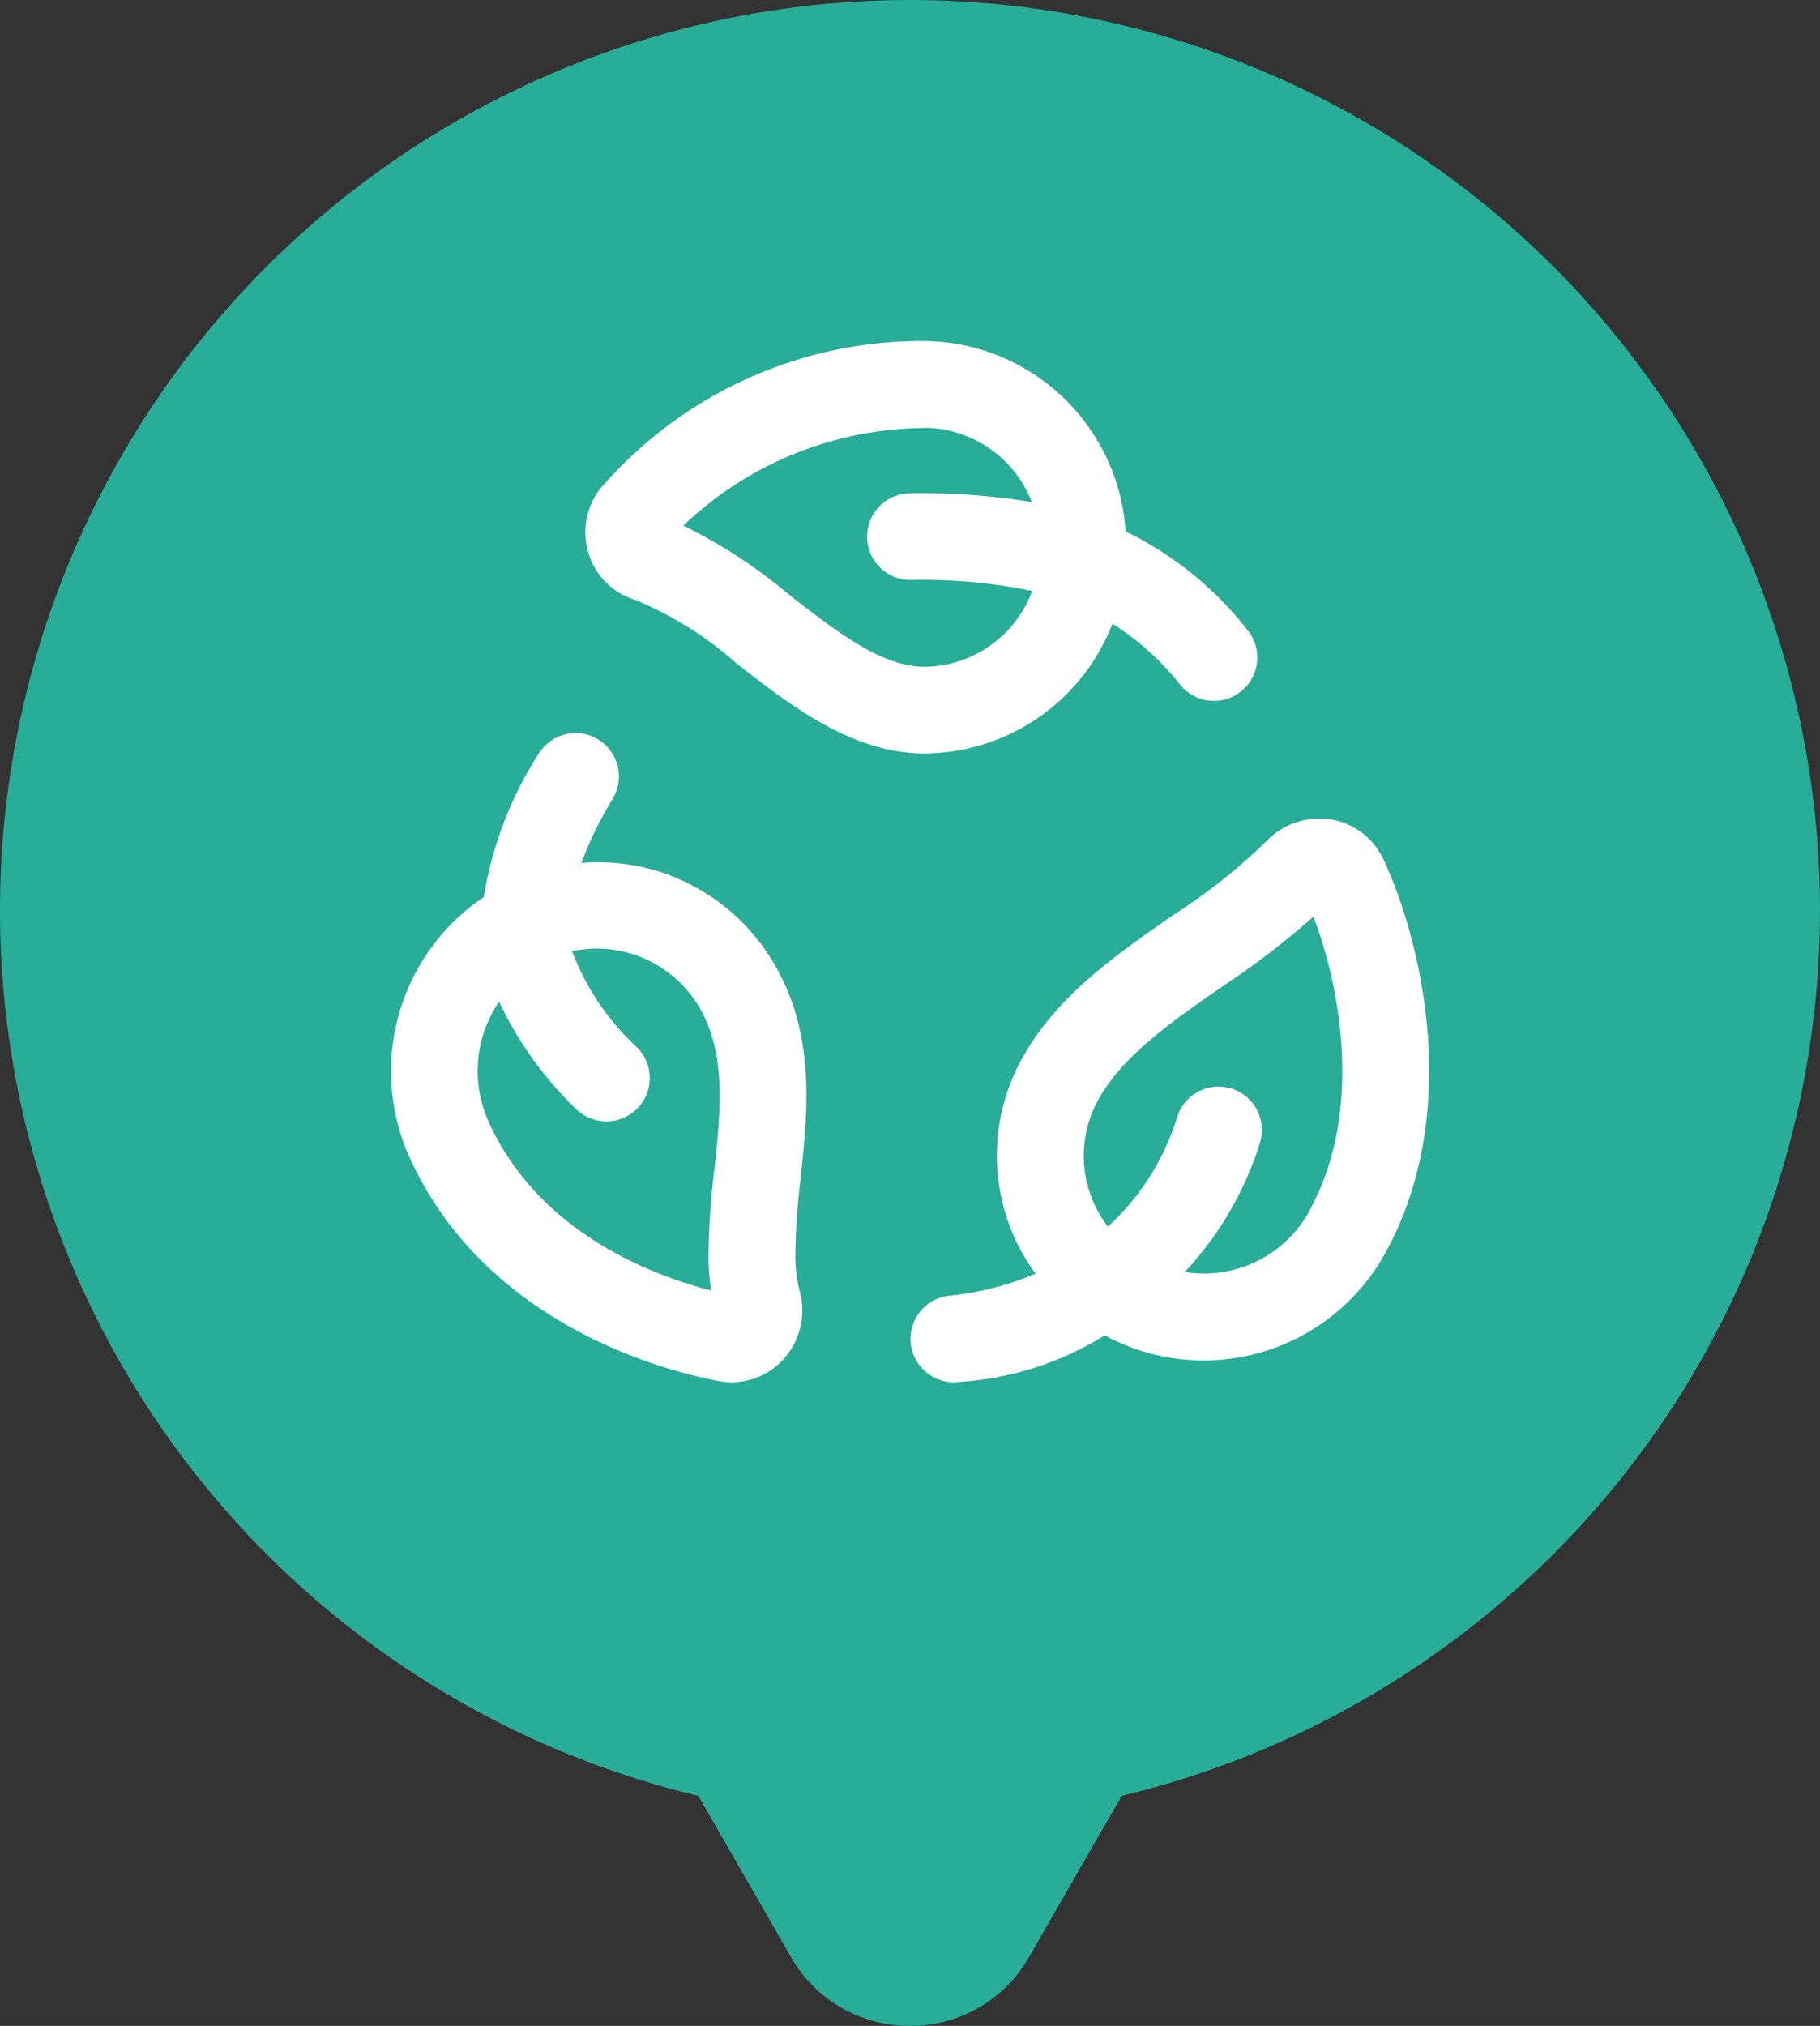 <svg xmlns="http://www.w3.org/2000/svg" width="66.553" height="74.056" viewBox="0 0 66.553 74.056">
  <rect x="0" y="0" width="66.553" height="74.056" fill="#333333" stroke="none"/>
  <g id="Group_353" data-name="Group 353" transform="translate(-445 -1175.643)">
    <path id="Path_1095" data-name="Path 1095" d="M-3951.078,71.537l-3.387-5.89A33.29,33.29,0,0,1-3980,33.276,33.277,33.277,0,0,1-3946.724,0a33.276,33.276,0,0,1,33.276,33.276,33.288,33.288,0,0,1-25.535,32.371l-3.386,5.89a4.976,4.976,0,0,1-4.354,2.519A4.975,4.975,0,0,1-3951.078,71.537Z" transform="translate(4425 1175.643)" fill="#28ad99"/>
    <path id="bio-leaves" d="M8.945,9.451a13.235,13.235,0,0,1,3.732,2.343c1.974,1.533,4.209,3.272,6.853,3.272A7.412,7.412,0,0,0,26.4,10.323a9.822,9.822,0,0,1,2.473,2.227,1.585,1.585,0,0,0,2.476-1.98,12.663,12.663,0,0,0-4.467-3.619A7.444,7.444,0,0,0,19.53-.01a15.518,15.518,0,0,0-11.861,5.4A2.6,2.6,0,0,0,7.25,7.777,2.554,2.554,0,0,0,8.945,9.451ZM19.53,3.161a4.246,4.246,0,0,1,3.92,2.716,25.115,25.115,0,0,0-4.436-.322,1.585,1.585,0,0,0,0,3.171,19.69,19.69,0,0,1,4.451.4A4.245,4.245,0,0,1,19.53,11.9c-1.555,0-3.185-1.265-4.91-2.6a19.018,19.018,0,0,0-3.912-2.563,12.889,12.889,0,0,1,8.82-3.567ZM14.4,23.474a7.515,7.515,0,0,0-4.264-3.981,7.4,7.4,0,0,0-3.155-.423,13.359,13.359,0,0,1,1.167-2.383,1.585,1.585,0,0,0-2.7-1.657,13.8,13.8,0,0,0-2.037,5.287A7.671,7.671,0,0,0,.7,29.839c2.776,6.116,9.345,7.8,11.29,8.167a2.562,2.562,0,0,0,2.351-.763,2.654,2.654,0,0,0,.628-2.5,5.335,5.335,0,0,1-.165-1.23,24.98,24.98,0,0,1,.193-2.9c.243-2.333.495-4.748-.593-7.14Zm-2.56,6.812a27.571,27.571,0,0,0-.211,3.269,8.019,8.019,0,0,0,.1,1.145c-2.126-.545-6.3-2.1-8.142-6.171a4.512,4.512,0,0,1,.384-4.391A13.287,13.287,0,0,0,6.8,28.076,1.585,1.585,0,0,0,9.04,25.834a9.257,9.257,0,0,1-2.4-3.535,4.215,4.215,0,0,1,.912-.1,4.323,4.323,0,0,1,1.49.268,4.376,4.376,0,0,1,2.478,2.318c.731,1.611.534,3.5.325,5.5ZM36.3,18.926h0a2.573,2.573,0,0,0-1.924-1.451,2.7,2.7,0,0,0-2.372.826,21.486,21.486,0,0,1-3.38,2.673c-2.075,1.439-4.218,2.928-5.477,5.152a7.3,7.3,0,0,0,.441,7.956,10.726,10.726,0,0,1-3.155.807A1.585,1.585,0,0,0,20.6,38.05a11.4,11.4,0,0,0,5.517-1.714,7.583,7.583,0,0,0,10.2-2.9c2.934-5.184,1.371-11.56-.013-14.511Zm-2.746,12.95a4.388,4.388,0,0,1-4.508,2.145,12.27,12.27,0,0,0,2.742-4.7,1.585,1.585,0,1,0-3.034-.916,9.022,9.022,0,0,1-2.519,3.957,4.228,4.228,0,0,1-.33-4.676c.9-1.595,2.663-2.815,4.526-4.109a29.571,29.571,0,0,0,3.32-2.544c.965,2.525,1.872,7.184-.2,10.843Z" transform="translate(459.279 1188.119)" fill="#fff"/>
  </g>
</svg>
